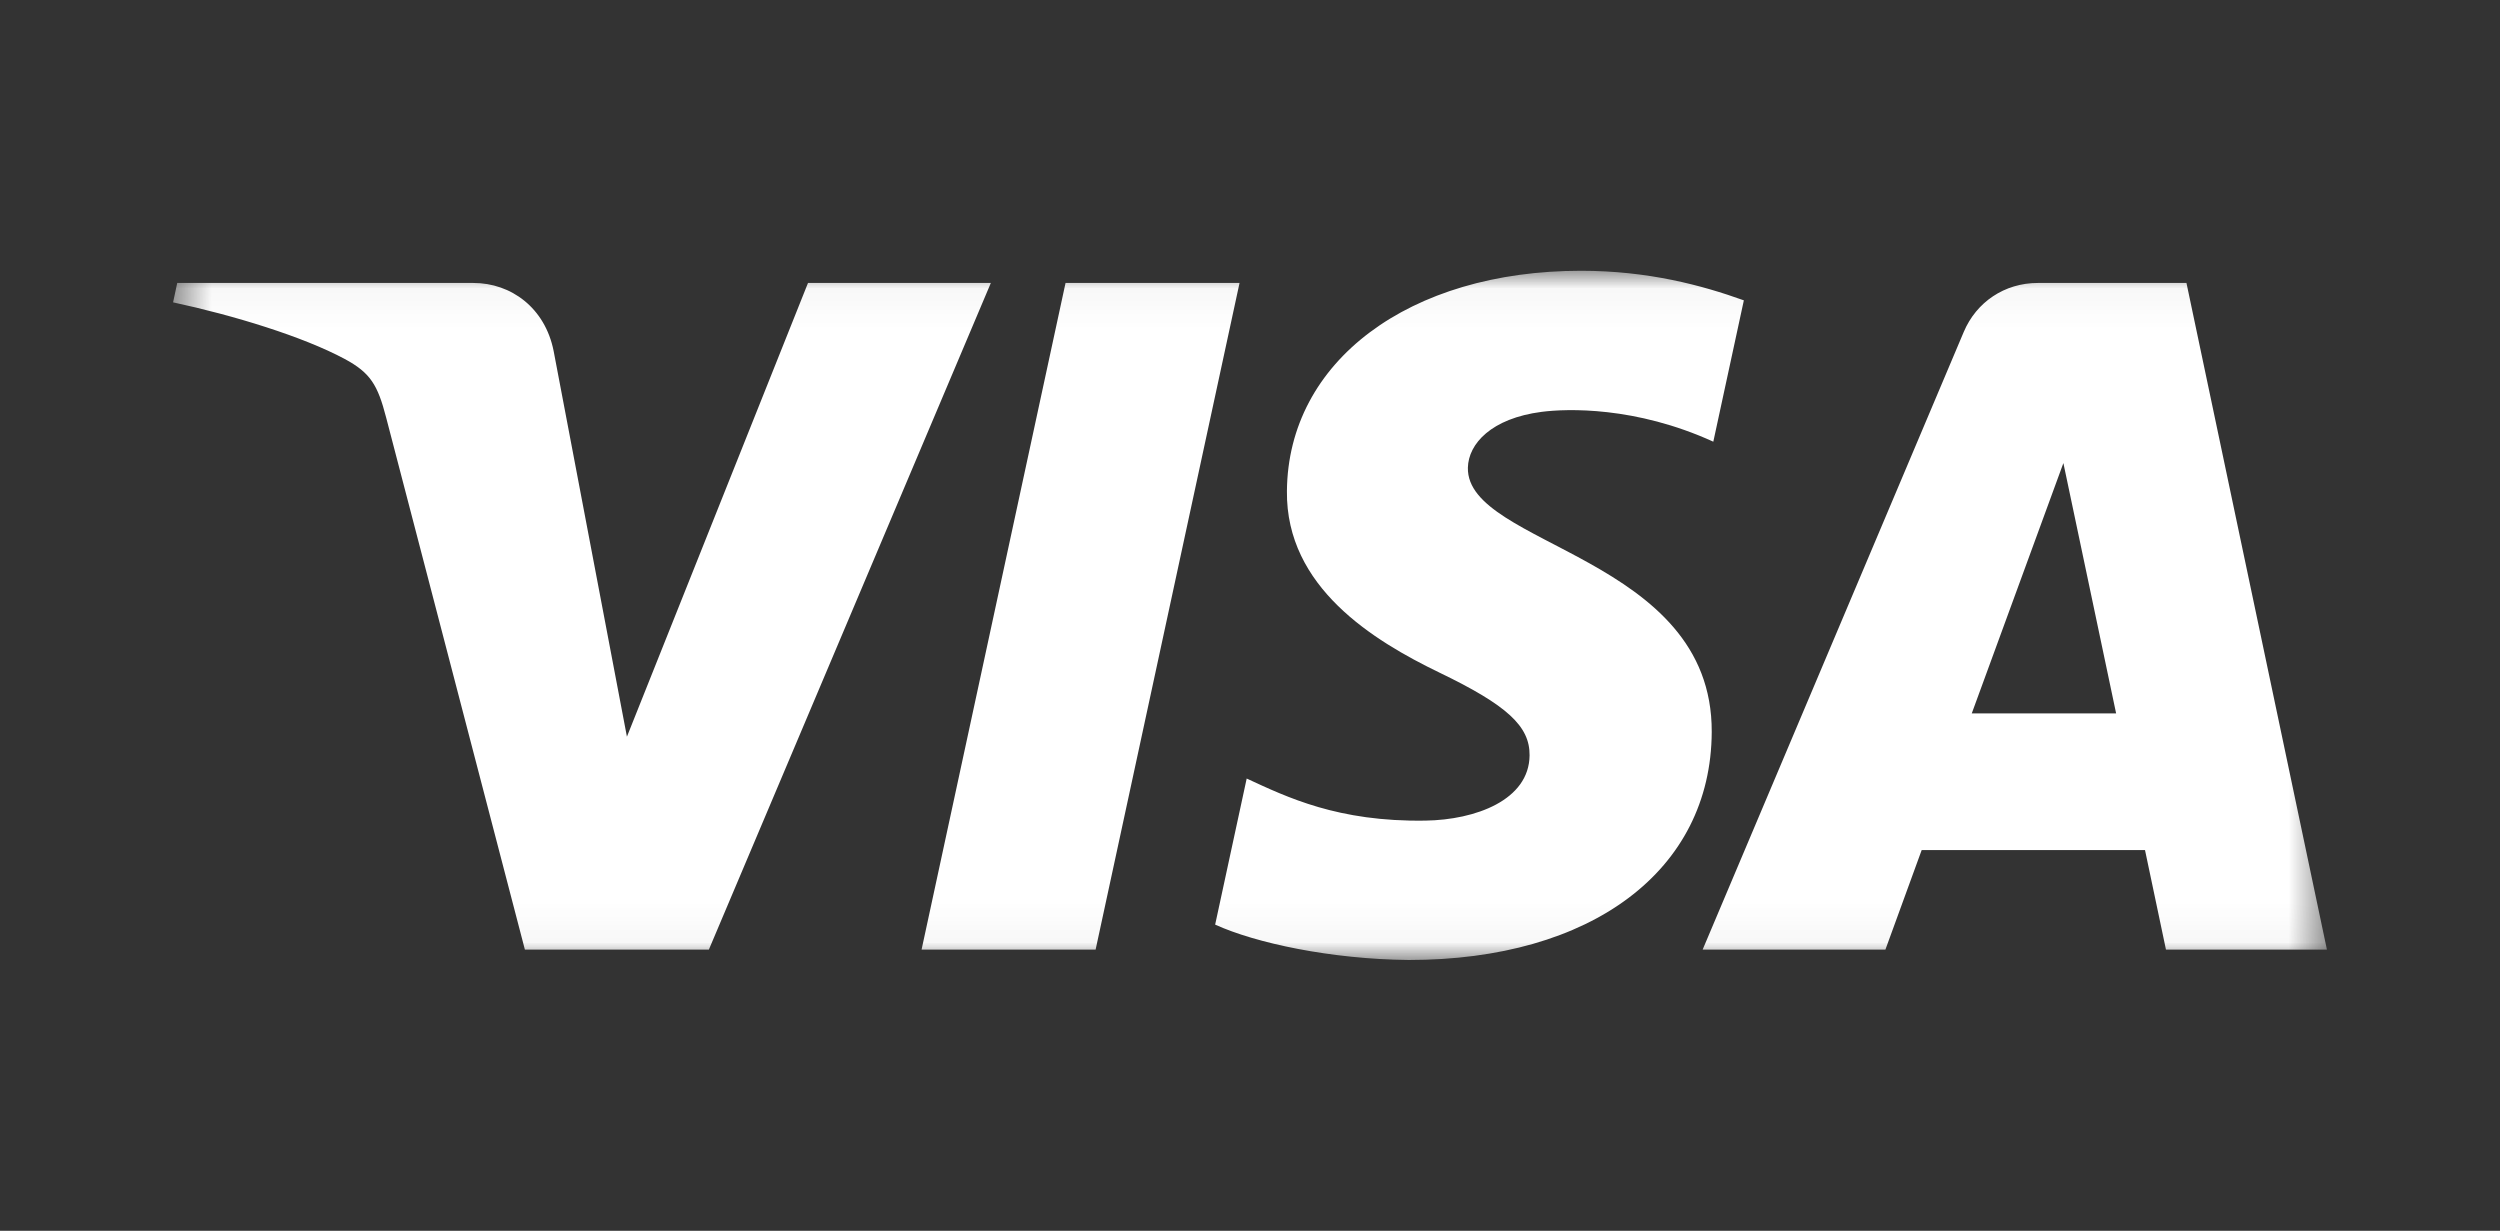 <svg width="65" height="32" viewBox="0 0 65 32" fill="none" xmlns="http://www.w3.org/2000/svg">
<rect x="0" y="0" width="65" height="32" fill="#333333" stroke="none"/>
<mask id="mask0_35_2" style="mask-type:luminance" maskUnits="userSpaceOnUse" x="4" y="7" width="57" height="18">
<path d="M60.5 7.04H4.5V24.96H60.5V7.04Z" fill="white"/>
</mask>
<g mask="url(#mask0_35_2)">
<path d="M32.228 7.357L28.486 24.689H23.961L27.704 7.357H32.228ZM51.266 18.548L53.648 12.04L55.019 18.548H51.266ZM56.315 24.689H60.5L56.848 7.357H52.984C52.116 7.357 51.384 7.857 51.058 8.629L44.269 24.689H49.021L49.964 22.101H55.77L56.315 24.689ZM44.505 19.03C44.524 14.456 38.12 14.204 38.165 12.16C38.178 11.538 38.776 10.877 40.084 10.708C40.733 10.624 42.519 10.56 44.546 11.484L45.34 7.809C44.251 7.417 42.85 7.04 41.107 7.04C36.635 7.04 33.487 9.396 33.46 12.77C33.432 15.265 35.707 16.657 37.422 17.486C39.185 18.336 39.777 18.88 39.769 19.64C39.758 20.803 38.363 21.316 37.062 21.336C34.786 21.372 33.466 20.728 32.414 20.242L31.594 24.04C32.651 24.521 34.602 24.939 36.627 24.96C41.38 24.96 44.489 22.633 44.505 19.03ZM25.762 7.357L18.431 24.689H13.647L10.04 10.857C9.82 10.005 9.63 9.693 8.964 9.334C7.877 8.75 6.081 8.201 4.5 7.861L4.608 7.357H12.307C13.288 7.357 14.171 8.004 14.394 9.124L16.3 19.154L21.008 7.357H25.762Z" fill="white"/>
</g>
</svg>
